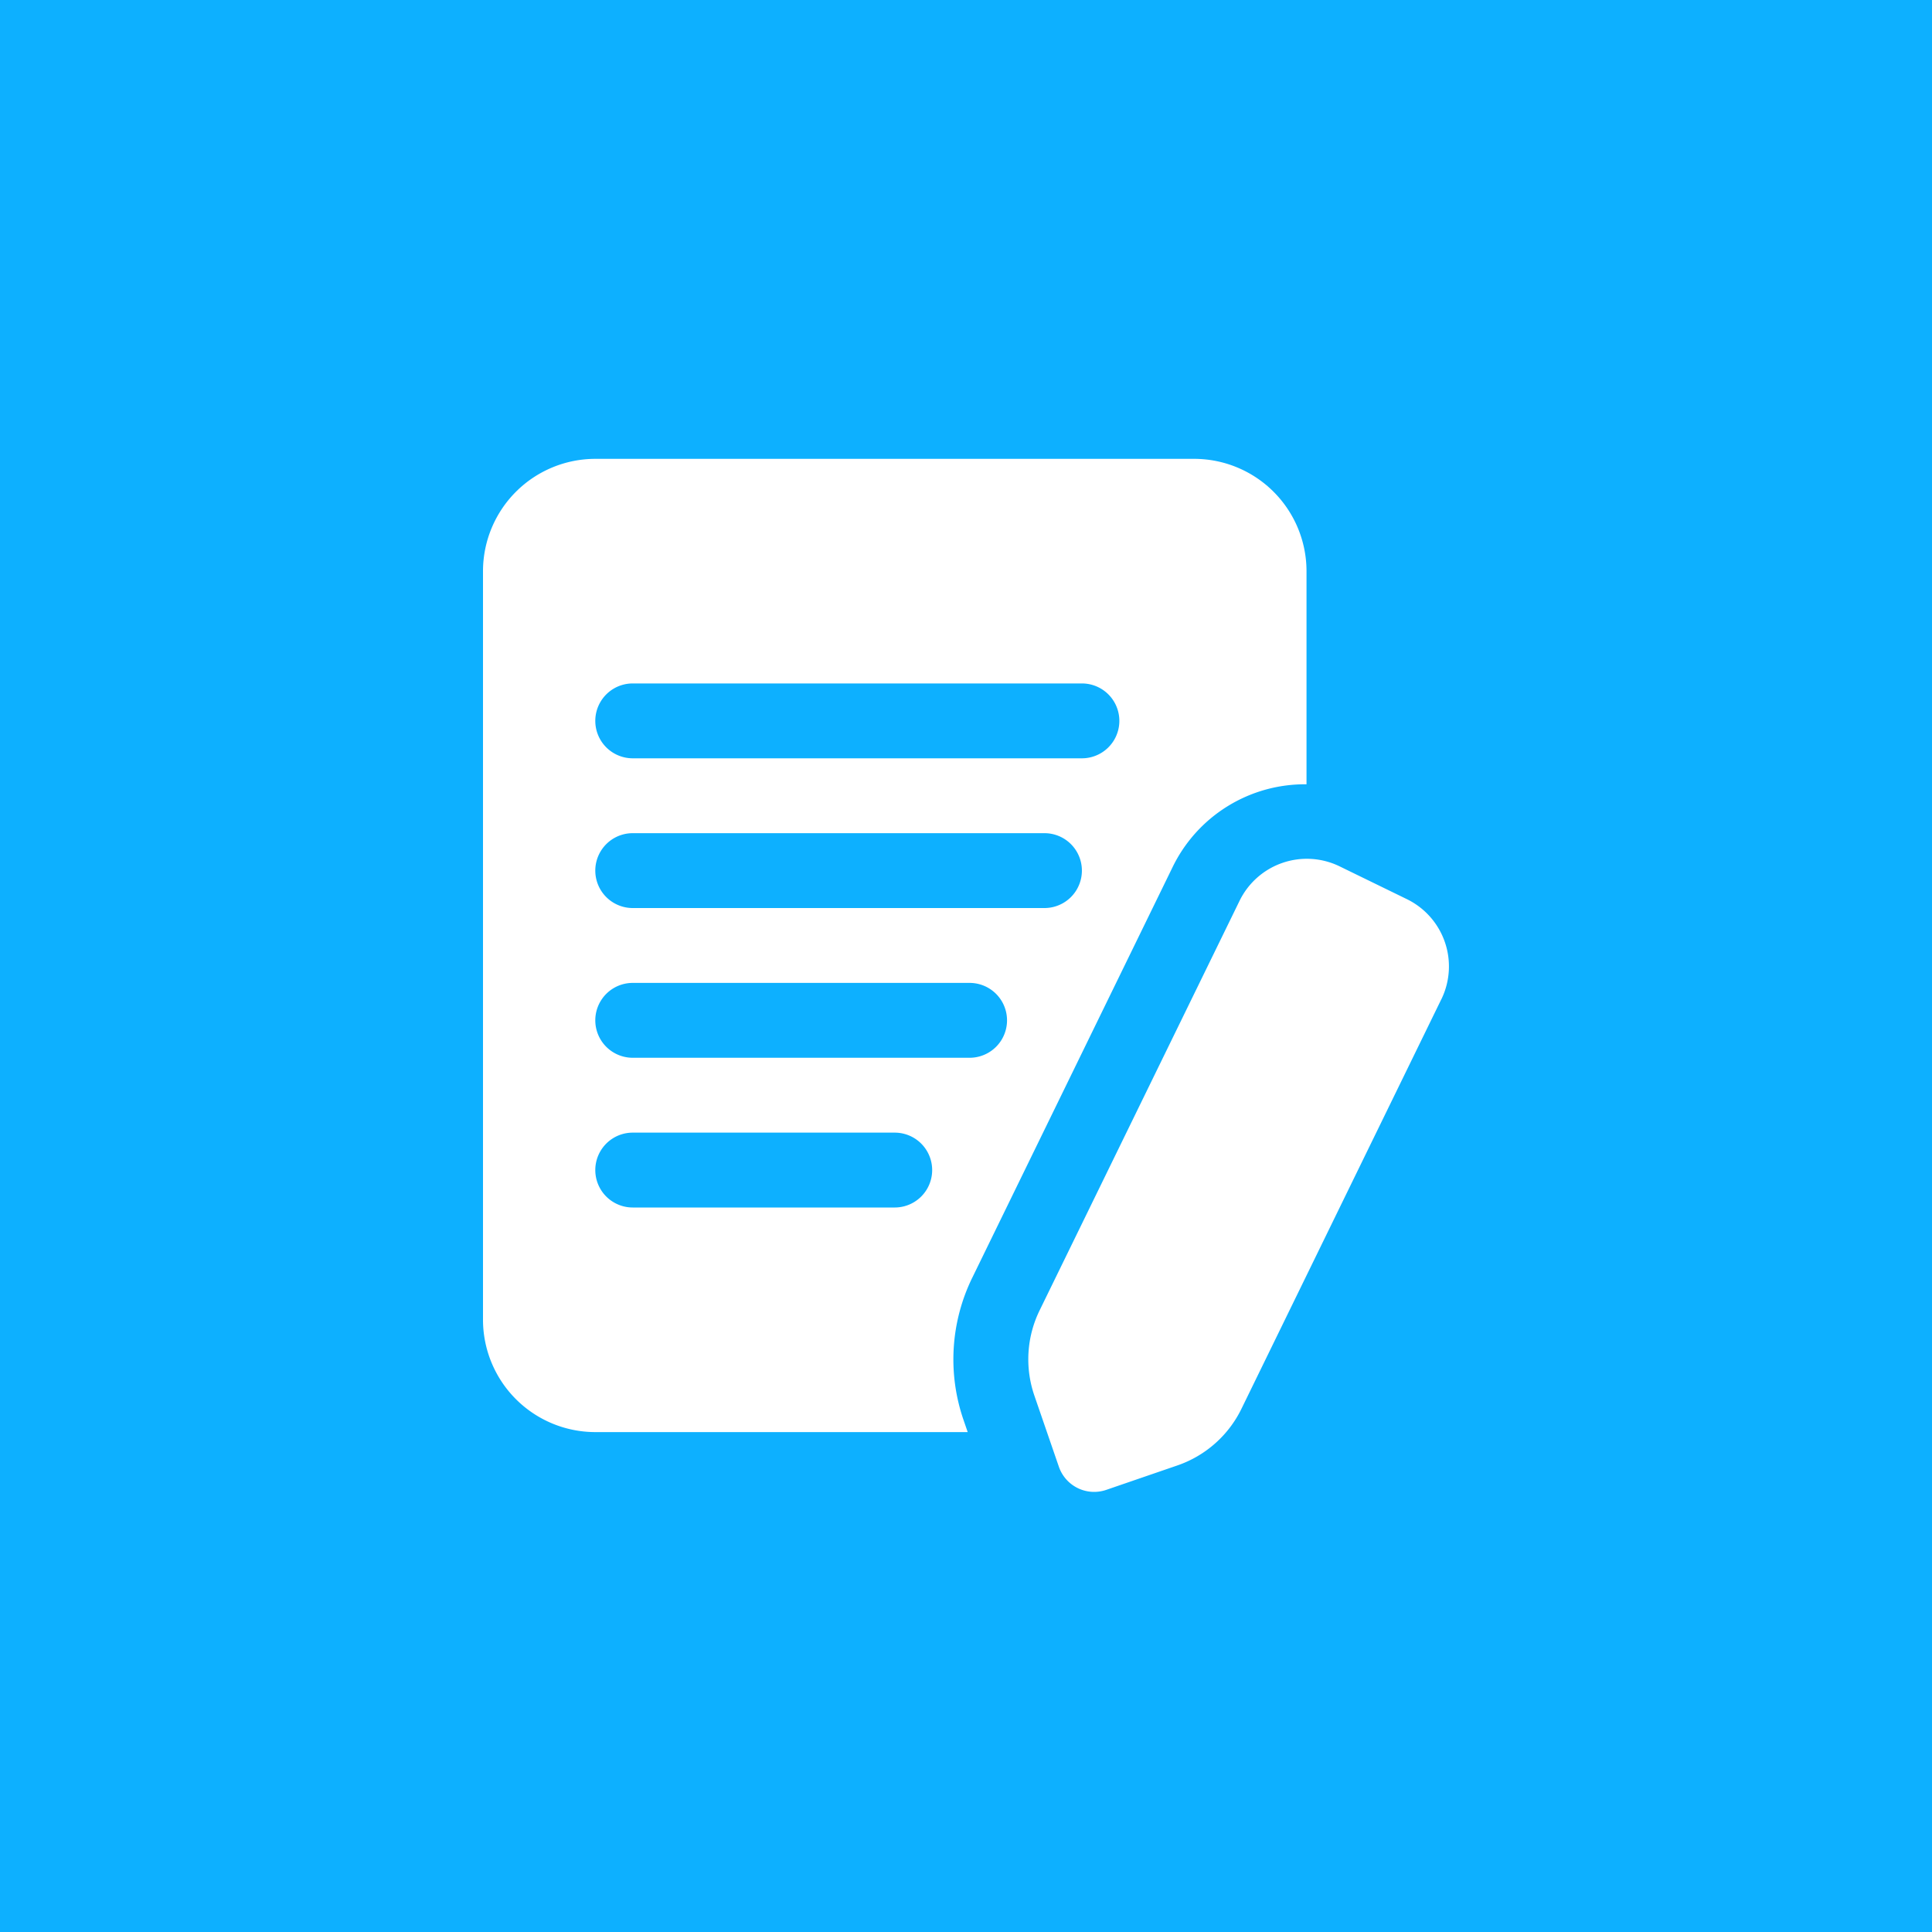 <svg xmlns="http://www.w3.org/2000/svg" width="80" height="80" viewBox="0 0 80 80">
  <g id="Content_Creation" data-name="Content Creation" transform="translate(5.205 7.702)">
    <rect id="Image_42" data-name="Image 42" width="80" height="80" transform="translate(-5.205 -7.702)" fill="#0db0ff"/>
    <path id="copy-writing" d="M32.54,18.936A6.088,6.088,0,0,1,38.1,15.476V6.65A4.655,4.655,0,0,0,33.448,2H8.65A4.655,4.655,0,0,0,4,6.65v31A4.655,4.655,0,0,0,8.65,42.3H24.07l-.167-.487a7.7,7.7,0,0,1,.367-5.927ZM10.2,11.3H28.8a1.55,1.55,0,0,1,0,3.1H10.2a1.55,1.55,0,0,1,0-3.1Zm0,6.2H27.249a1.55,1.55,0,0,1,0,3.1H10.2a1.55,1.55,0,0,1,0-3.1ZM21.049,33H10.2a1.55,1.55,0,1,1,0-3.1H21.049a1.55,1.55,0,1,1,0,3.1ZM10.2,26.8a1.55,1.55,0,1,1,0-3.1H24.149a1.55,1.55,0,1,1,0,3.1Zm33.484-2.426L35.41,41.327a4.624,4.624,0,0,1-2.667,2.357l-2.931,1.007a1.545,1.545,0,0,1-1.968-.961L26.835,40.8a4.617,4.617,0,0,1,.22-3.554L35.328,20.3a3.1,3.1,0,0,1,4.143-1.426l2.787,1.359a3.1,3.1,0,0,1,1.426,4.144Z" transform="translate(10.795 9.298)" fill="#fff"/>
  </g>
</svg>
